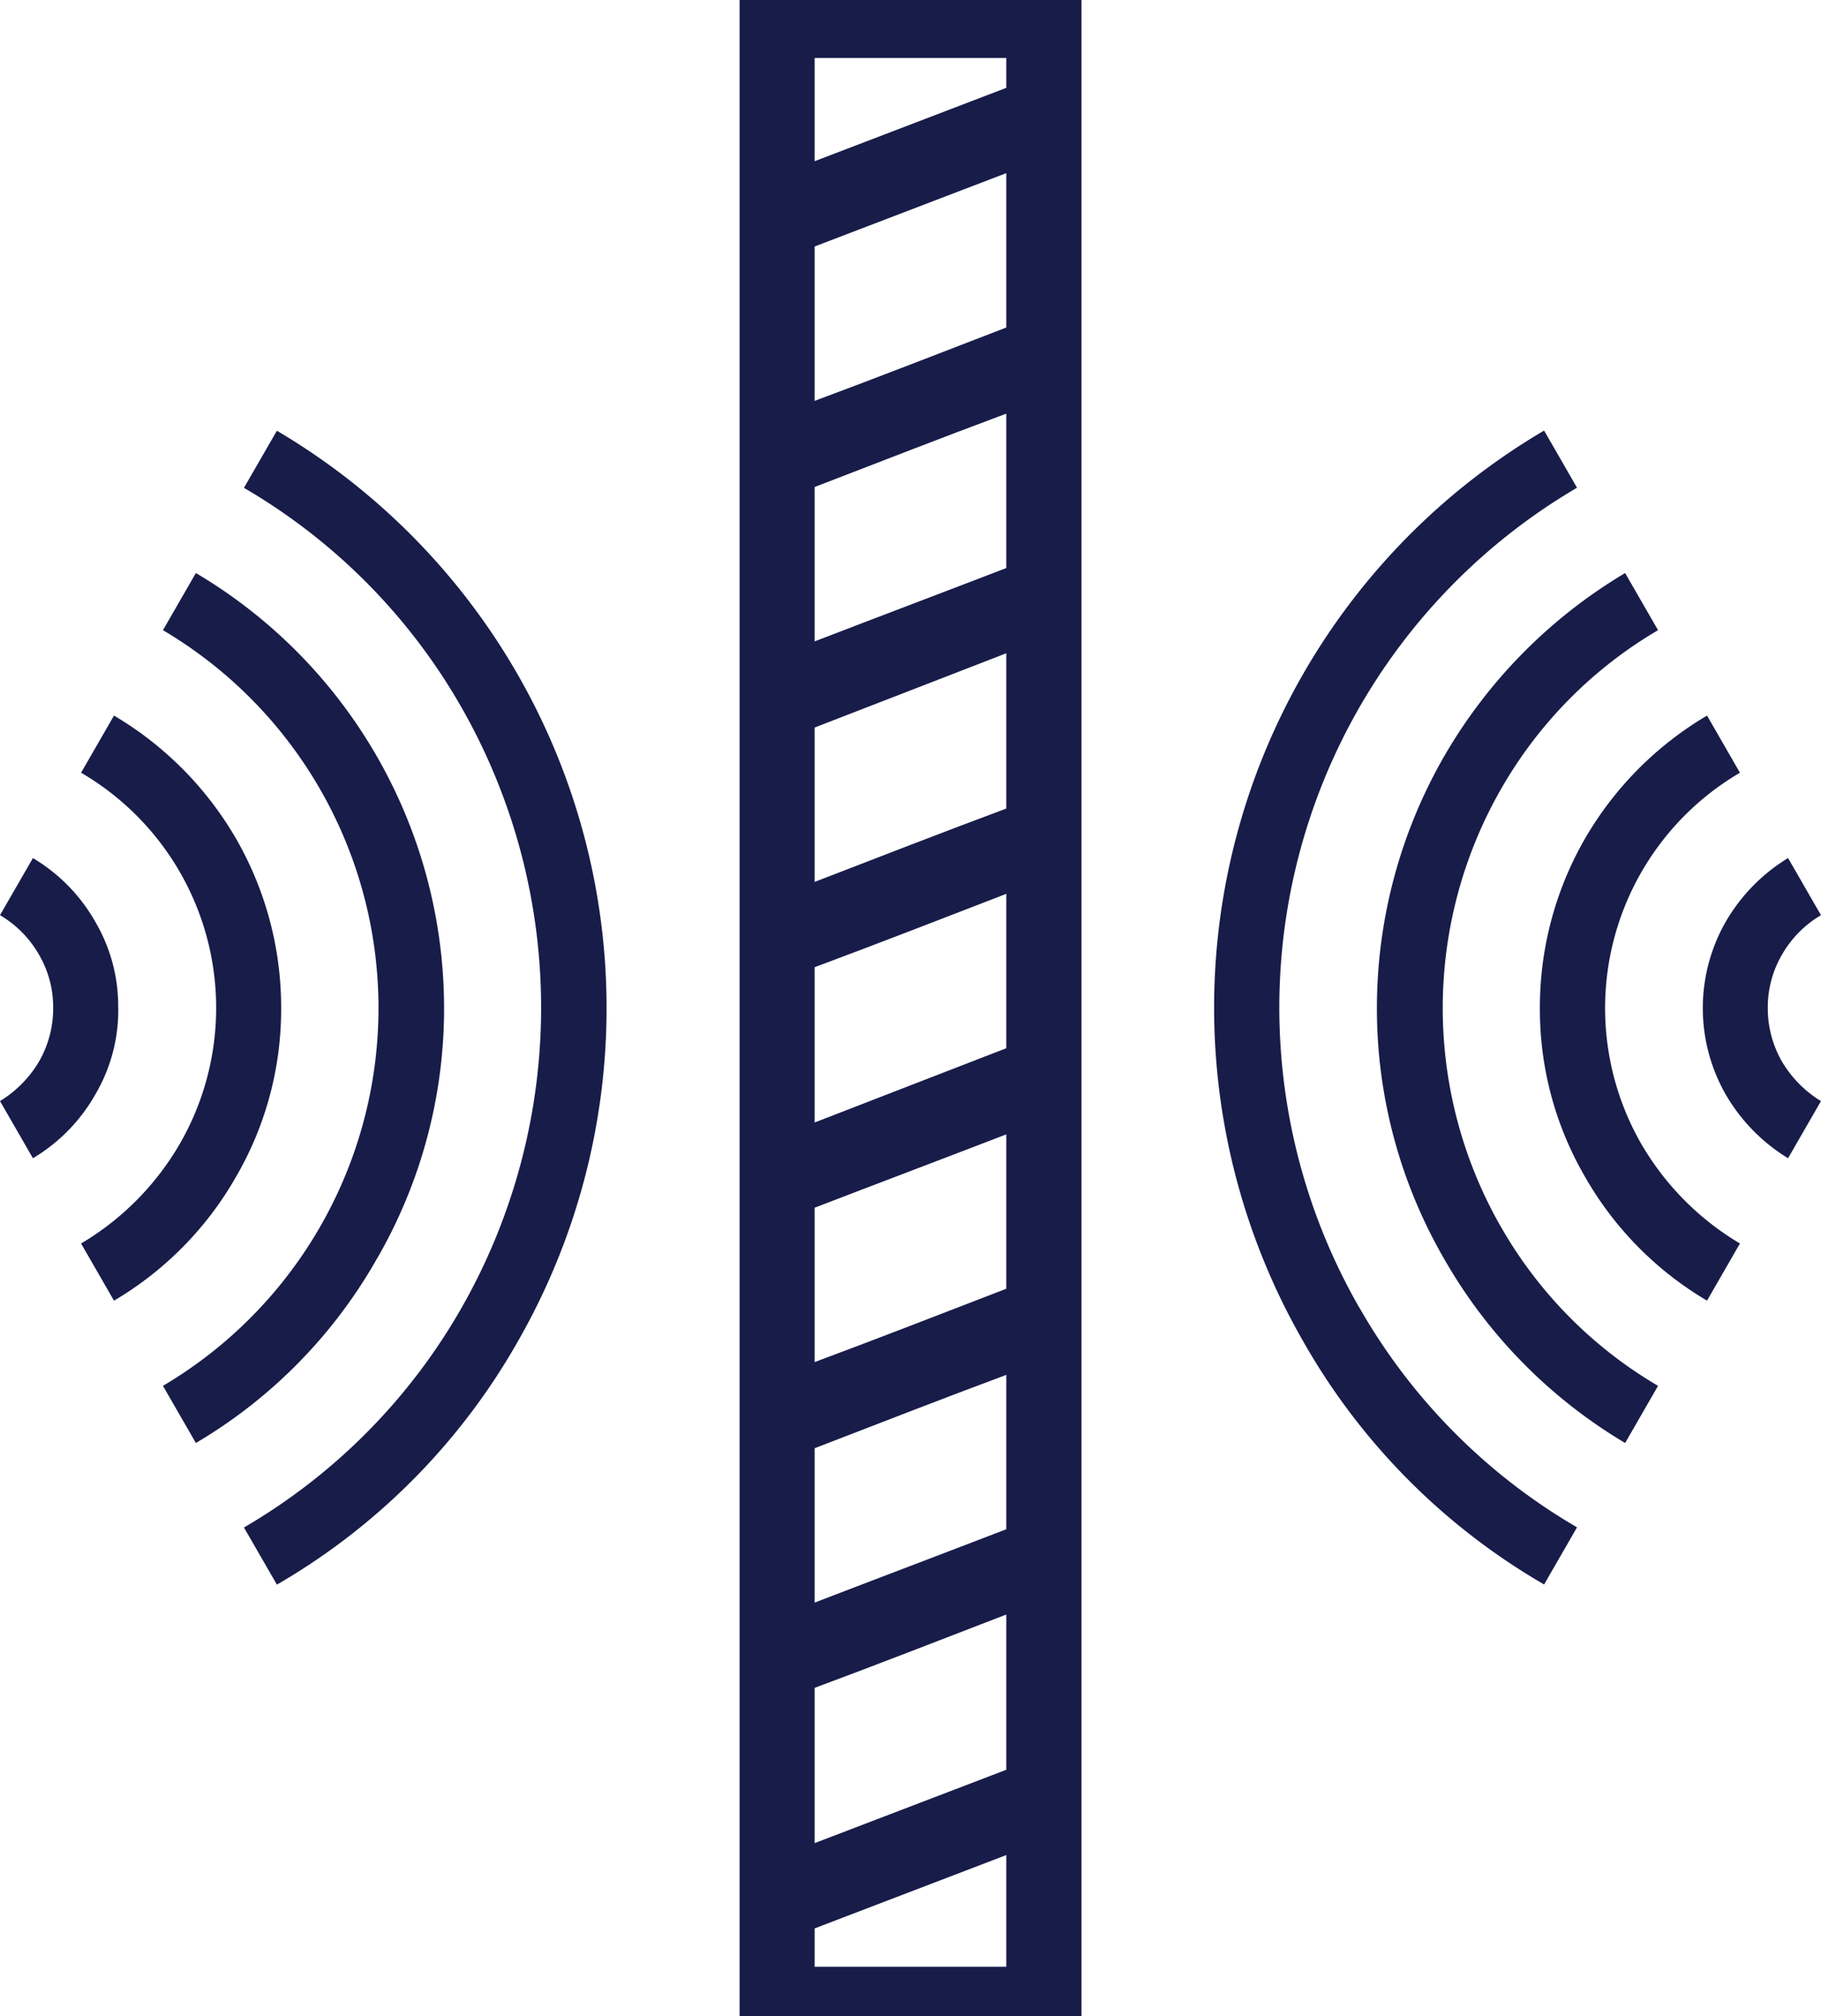 <svg id="icon4" xmlns="http://www.w3.org/2000/svg" xmlns:xlink="http://www.w3.org/1999/xlink" width="68.658" height="76" viewBox="0 0 68.658 76">
  <defs>
    <clipPath id="clip-path">
      <rect id="Rectangle_17" data-name="Rectangle 17" width="68.658" height="76" fill="#181c49"/>
    </clipPath>
  </defs>
  <g id="Group_384" data-name="Group 384" clip-path="url(#clip-path)">
    <path id="Path_334" data-name="Path 334" d="M23.95,177.068a12.541,12.541,0,0,0,1.687-6.333,12.748,12.748,0,0,0-1.687-6.365,12.9,12.9,0,0,0-4.615-4.662l-1.241,2.154a10.261,10.261,0,0,1,3.724,13.985,10.49,10.49,0,0,1-3.724,3.761l1.241,2.154a12.74,12.74,0,0,0,4.615-4.694" transform="translate(-15.037 -132.735)" fill="#181c49"/>
    <path id="Path_335" data-name="Path 335" d="M44.46,153.735a18.823,18.823,0,0,0,2.515-9.42,19.062,19.062,0,0,0-9.358-16.4l-1.241,2.154a16.543,16.543,0,0,1,0,28.484l1.241,2.154a18.84,18.84,0,0,0,6.843-6.976" transform="translate(-30.232 -106.315)" fill="#181c49"/>
    <path id="Path_336" data-name="Path 336" d="M55.708,96.129l-1.242,2.154a22.449,22.449,0,0,1,8.212,8.294,22.836,22.836,0,0,1,0,22.6,22.449,22.449,0,0,1-8.212,8.294l1.242,2.154a24.622,24.622,0,0,0,9.1-9.195,25.266,25.266,0,0,0-9.1-34.3" transform="translate(-45.268 -79.894)" fill="#181c49"/>
    <path id="Path_337" data-name="Path 337" d="M4.456,197.156a6.264,6.264,0,0,0-.859-3.247A6.549,6.549,0,0,0,1.241,191.5L0,193.652a4.057,4.057,0,0,1,1.464,1.479,3.927,3.927,0,0,1,.541,2.025,4.014,4.014,0,0,1-.541,2.025A4.318,4.318,0,0,1,0,200.66l1.241,2.154A6.55,6.55,0,0,0,3.6,200.4a6.264,6.264,0,0,0,.859-3.247" transform="translate(0 -159.156)" fill="#181c49"/>
    <path id="Path_338" data-name="Path 338" d="M383.132,199.181a4.014,4.014,0,0,1-.541-2.025,3.926,3.926,0,0,1,.541-2.025,4.055,4.055,0,0,1,1.464-1.479l-1.241-2.154A6.807,6.807,0,0,0,381,193.908a6.564,6.564,0,0,0,0,6.494,6.809,6.809,0,0,0,2.355,2.411l1.241-2.154a4.317,4.317,0,0,1-1.464-1.479" transform="translate(-315.939 -159.155)" fill="#181c49"/>
    <path id="Path_339" data-name="Path 339" d="M347.585,175.847a10.285,10.285,0,0,1,3.724-13.985l-1.241-2.154a12.894,12.894,0,0,0-4.615,4.661,12.749,12.749,0,0,0-1.687,6.365,12.54,12.54,0,0,0,1.687,6.333,12.739,12.739,0,0,0,4.615,4.694l1.241-2.154a10.493,10.493,0,0,1-3.724-3.761" transform="translate(-285.707 -132.735)" fill="#181c49"/>
    <path id="Path_340" data-name="Path 340" d="M312.038,152.513a16.607,16.607,0,0,1,0-16.4,16.346,16.346,0,0,1,5.952-6.044l-1.241-2.154a19.244,19.244,0,0,0-6.844,6.944,19.035,19.035,0,0,0-2.515,9.452,18.825,18.825,0,0,0,2.515,9.42,19.088,19.088,0,0,0,6.844,6.976l1.241-2.154a16.345,16.345,0,0,1-5.952-6.044" transform="translate(-255.476 -106.315)" fill="#181c49"/>
    <path id="Path_341" data-name="Path 341" d="M276.493,129.178a22.718,22.718,0,0,1,8.212-30.9l-1.241-2.154a25.234,25.234,0,0,0-9.1,34.3,24.619,24.619,0,0,0,9.1,9.195l1.241-2.154a22.45,22.45,0,0,1-8.212-8.294" transform="translate(-225.246 -79.894)" fill="#181c49"/>
    <path id="Path_342" data-name="Path 342" d="M175.156,0H165.1V76h12.891V0h-2.833Zm0,74.135h-7.226V72.689l7.226-2.765Zm0-7.426-7.226,2.765V63.622c2.419-.9,4.806-1.832,7.226-2.765Zm0-9.066c-2.419.932-4.806,1.833-7.226,2.765V54.589c2.419-.932,4.806-1.865,7.226-2.765Zm0-9.066c-2.419.932-4.806,1.865-7.226,2.765V45.523c2.419-.932,4.806-1.832,7.226-2.765Zm0-9.066c-2.419.932-4.806,1.865-7.226,2.8V36.457c2.419-.9,4.806-1.832,7.226-2.765Zm0-9.034c-2.419.9-4.806,1.832-7.226,2.765V27.423c2.419-.932,4.806-1.865,7.226-2.8Zm0-9.066c-2.419.932-4.806,1.832-7.226,2.765V18.357c2.419-.932,4.806-1.865,7.226-2.765Zm0-9.066c-2.419.932-4.806,1.865-7.226,2.765V9.291l7.226-2.765Zm0-9.034-7.226,2.765V2.186h7.226Z" transform="translate(-137.215)" fill="#181c49"/>
  </g>
</svg>
